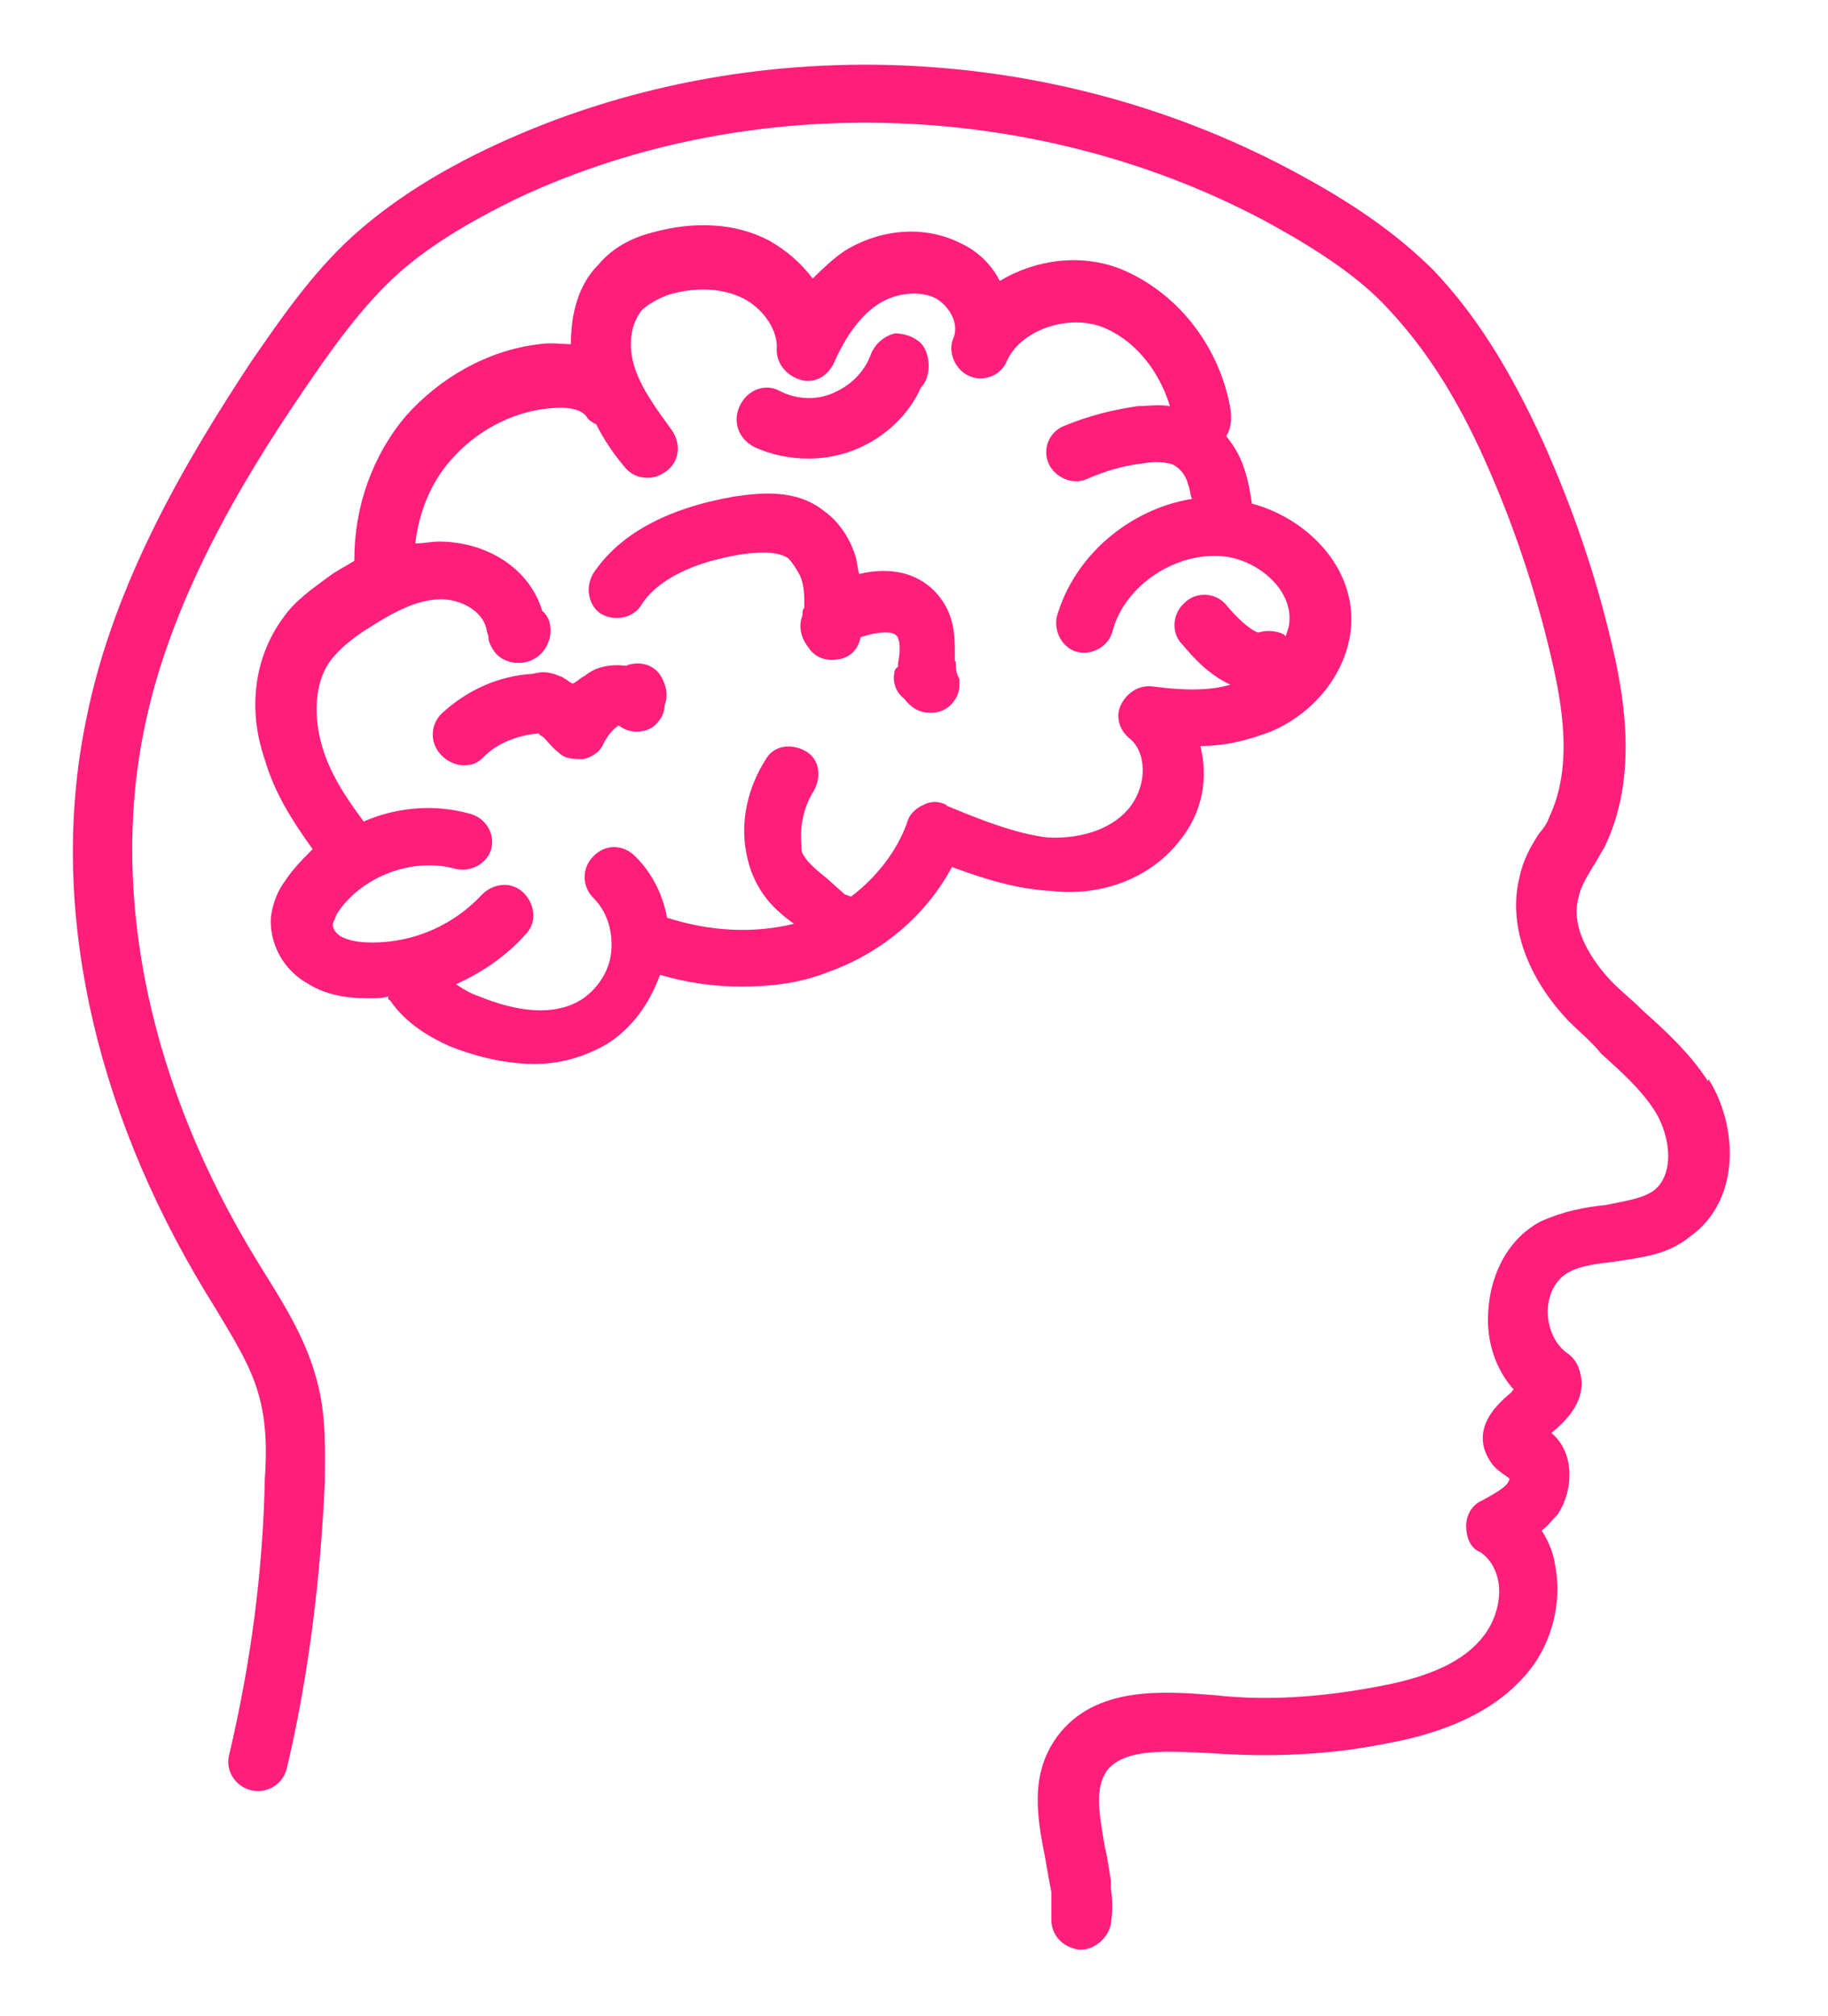 <?xml version="1.0" encoding="UTF-8"?> <svg xmlns="http://www.w3.org/2000/svg" id="Layer_1" viewBox="0 0 39 43"><defs><style>.cls-1{fill:#ff1f7a;stroke-width:0px;}</style></defs><path class="cls-1" d="m36.44,23.06c-.38-.59-.89-1.06-1.36-1.48-.21-.21-.42-.38-.64-.59-.3-.3-.98-1.1-.76-1.86.04-.21.17-.42.3-.64.09-.13.17-.3.25-.42.68-1.4.47-3.01.17-4.28-.34-1.48-.85-2.97-1.48-4.37-.72-1.57-1.44-2.71-2.33-3.65-.72-.72-1.61-1.36-2.76-1.99C22.53.84,15.96.59,10.57,3.09c-1.27.59-2.25,1.23-3.05,1.95-.89.81-1.57,1.82-2.16,2.67-1.31,1.99-2.93,4.66-3.52,7.63-.81,3.9.13,8.23,2.54,12.21l.21.34c.38.64.76,1.23.93,1.86.17.59.17,1.23.13,1.78-.04,1.99-.3,3.94-.76,5.89-.09.34.13.68.47.76s.68-.13.76-.47c.47-1.99.72-4.07.81-6.11,0-.64.04-1.4-.17-2.16-.21-.81-.64-1.53-1.06-2.2l-.21-.34c-2.29-3.73-3.14-7.76-2.42-11.32.55-2.76,2.08-5.3,3.35-7.17.55-.81,1.19-1.74,1.95-2.46.68-.64,1.57-1.19,2.71-1.74,5-2.33,11.19-2.08,16.07.59,1.06.59,1.87,1.14,2.46,1.78.76.81,1.44,1.82,2.08,3.26.59,1.32,1.06,2.71,1.4,4.16.25,1.06.47,2.37-.04,3.43-.04.13-.13.25-.21.34-.17.26-.34.55-.42.93-.25.98.13,2.12,1.06,3.09.21.21.47.42.68.68.42.38.85.76,1.15,1.23.34.55.42,1.36-.04,1.7-.26.17-.59.21-1.02.3-.42.04-.89.13-1.36.34-.68.34-1.1,1.1-1.14,1.95-.04.64.17,1.23.55,1.65-.04,0-.04.04-.04.04-.25.21-.93.76-.47,1.48.13.21.34.3.42.38t-.04.08c-.08.13-.34.26-.55.38-.21.09-.34.3-.34.55,0,.21.08.47.3.55.25.17.34.42.38.59.08.38-.04.85-.3,1.19-.42.55-1.15.89-2.33,1.1-1.14.21-2.29.3-3.43.17-1.06-.08-2.54-.21-3.35.89-.59.81-.42,1.74-.25,2.59.04.25.09.51.13.72v.59c0,.34.25.59.59.64h.04c.3,0,.59-.26.64-.55.04-.25.04-.51,0-.76v-.17c-.04-.25-.08-.51-.13-.72-.13-.76-.21-1.23.04-1.61.38-.51,1.36-.42,2.25-.38,1.23.09,2.5.04,3.73-.21.93-.17,2.25-.55,3.05-1.57.47-.59.68-1.44.55-2.16-.04-.3-.13-.55-.3-.81.13-.09.21-.21.34-.34.34-.51.38-1.31-.13-1.74.3-.25.81-.72.59-1.36-.04-.13-.13-.26-.25-.34-.3-.21-.42-.59-.42-.89s.13-.68.47-.85c.25-.13.59-.17.93-.21.55-.09,1.15-.13,1.65-.55,1.06-.76,1.02-2.33.38-3.35"></path><path class="cls-1" d="m20.2,17.17c-.17-.09-.34-.09-.51,0-.17.08-.3.21-.34.38-.21.59-.64,1.15-1.19,1.57-.04,0-.08-.04-.13-.04l-.38-.34c-.21-.17-.42-.34-.51-.51-.04-.04-.04-.13-.04-.21-.04-.38.04-.81.26-1.15.17-.3.13-.68-.17-.85-.3-.17-.68-.13-.85.17-.38.59-.55,1.31-.42,1.99.04.21.09.38.17.55.21.47.55.76.85.97-.85.21-1.78.17-2.71-.13-.09-.51-.34-.98-.68-1.31-.26-.26-.64-.26-.89,0-.25.25-.25.64,0,.89.3.3.42.72.38,1.15-.04.42-.3.8-.64,1.02-.76.47-1.78.09-2.2-.08-.13-.04-.3-.13-.47-.25.55-.25,1.06-.59,1.48-1.06.25-.25.21-.64-.04-.89-.25-.25-.64-.21-.89.04-.59.64-1.44,1.02-2.33,1.02-.3,0-.51-.04-.68-.13-.13-.09-.17-.17-.17-.26,0-.04.04-.08.08-.21.51-.8,1.61-1.23,2.54-.97.34.08.68-.13.76-.42.09-.34-.13-.68-.47-.76-.76-.21-1.57-.13-2.25.17-.38-.51-.72-1.02-.89-1.61-.21-.72-.13-1.44.21-1.86.17-.21.42-.42.68-.59.47-.3,1.06-.68,1.65-.68.42,0,.89.25.97.64,0,.04.04.13.04.17,0,.08.04.17.09.25.17.3.59.38.89.21.3-.17.42-.55.3-.85-.04-.08-.08-.13-.13-.17-.3-.98-1.27-1.48-2.2-1.48-.17,0-.34.04-.51.04.08-.68.34-1.31.76-1.78.51-.59,1.27-1.02,2.08-1.1.38-.04.68,0,.81.17.04.08.13.13.21.17.17.34.38.64.59.89.13.17.3.25.51.25.13,0,.25-.04.38-.13.3-.21.34-.59.13-.89-.34-.47-.68-.93-.81-1.4-.13-.47-.04-.89.17-1.15.13-.13.34-.25.59-.34.59-.17,1.15-.13,1.57.08.42.21.76.68.72,1.1,0,.3.21.55.51.64.3.09.59-.08.72-.38.17-.38.47-.93.93-1.23.38-.25.89-.3,1.23-.13.3.17.51.55.38.85-.13.3.04.68.34.81.3.13.68,0,.81-.34.3-.64,1.27-.97,1.99-.72.68.25,1.23.89,1.48,1.7-.25-.04-.47,0-.68,0-.55.08-1.06.21-1.57.42-.34.13-.47.51-.34.8.13.3.51.47.81.34.38-.17.81-.3,1.23-.34.17-.04.47-.04.64.04.13.08.25.21.3.42.04.08.04.21.08.3-1.31.21-2.5,1.19-2.88,2.5-.08.34.13.68.42.76.34.09.68-.13.76-.42.26-1.02,1.4-1.74,2.42-1.61.68.09,1.4.68,1.36,1.36,0,.13-.04.21-.08.34l-.04-.04c-.17-.09-.38-.09-.55-.04-.21-.08-.47-.34-.68-.59-.21-.26-.64-.3-.89-.04-.25.21-.3.64-.04.89.21.25.55.64,1.02.85-.42.13-.98.13-1.65.04-.3-.04-.55.13-.68.38-.13.25-.04.55.17.72.38.3.38.98.04,1.44-.34.47-1.02.72-1.78.68-.68-.08-1.44-.38-2.16-.68m5,.72c.47-.59.59-1.31.42-1.99.55,0,1.02-.13,1.48-.3,1.02-.42,1.7-1.36,1.74-2.33.04-1.27-1.02-2.25-2.12-2.54-.04-.25-.08-.51-.17-.76-.08-.25-.21-.47-.38-.68.09-.13.13-.34.09-.59-.25-1.4-1.19-2.5-2.33-2.97-.85-.34-1.82-.21-2.59.25-.17-.34-.47-.64-.85-.81-.76-.38-1.7-.3-2.46.17-.25.17-.47.38-.68.59-.26-.34-.55-.59-.93-.81-.72-.38-1.61-.42-2.5-.17-.51.13-.89.38-1.14.68-.42.42-.59,1.02-.59,1.7-.21,0-.42-.04-.68,0-1.1.13-2.12.72-2.84,1.53-.72.85-1.1,1.95-1.1,3.05v.04c-.21.13-.38.21-.55.34-.34.25-.72.51-.98.89-.59.81-.76,1.91-.38,3.01.21.72.59,1.31,1.02,1.91-.21.21-.42.42-.59.68-.13.17-.25.42-.3.76-.04.55.25,1.14.81,1.44.34.21.76.3,1.27.3h.04c.13,0,.25,0,.38-.04,0,.04,0,.08.04.08.34.51.89.81,1.27.98.42.17,1.1.38,1.82.38.51,0,1.02-.13,1.53-.42.55-.34.93-.89,1.14-1.48.59.17,1.15.25,1.74.25.64,0,1.27-.08,1.82-.3,1.19-.42,2.12-1.23,2.67-2.25.68.25,1.36.47,2.12.51,1.1.13,2.16-.3,2.76-1.1"></path><path class="cls-1" d="m20.37,14.11c0-.42.04-.93-.34-1.4-.38-.47-.98-.64-1.7-.47-.04-.13-.04-.25-.08-.38-.13-.42-.38-.76-.68-.97-.59-.47-1.36-.38-1.91-.3-1.44.25-2.46.81-3.01,1.65-.17.3-.09.68.17.85.3.17.68.09.85-.17.34-.55,1.1-.93,2.16-1.1.3-.04.72-.08.98.08.09.09.17.21.26.38.09.21.09.42.09.68-.04.04-.04.08-.04.17-.09.21-.04.47.13.68.13.21.38.3.64.25.25-.04.42-.21.47-.47.38-.13.68-.13.76-.04.09.08.09.34.04.59v.08s-.08.04-.08.13c-.04.21.04.42.21.55.13.17.3.3.55.3h.04c.34,0,.59-.3.59-.59v-.13c-.08-.13-.08-.26-.08-.38"></path><path class="cls-1" d="m13.37,14.2c-.3-.04-.64,0-.89.21-.09.04-.17.13-.26.17-.09-.04-.17-.13-.3-.17-.21-.09-.38-.09-.55-.04-.72.04-1.4.34-1.95.85-.25.25-.25.64,0,.89.13.13.3.21.47.21s.3-.04.42-.17c.3-.3.72-.47,1.19-.51,0,.04.04.04.09.08.09.08.17.21.34.34.13.13.34.13.51.13.17-.04.34-.13.42-.3s.21-.34.34-.42c.21.17.51.17.72.04.17-.13.26-.3.26-.47.08-.21.04-.42-.09-.64-.17-.25-.47-.3-.72-.21"></path><path class="cls-1" d="m16.08,9.53c.38.17.76.25,1.19.25.34,0,.72-.08,1.02-.21.59-.25,1.1-.72,1.36-1.31.21-.21.21-.64.04-.89-.13-.17-.38-.26-.59-.26-.21.04-.42.21-.51.42-.13.38-.42.68-.81.85-.38.17-.81.13-1.14-.04-.3-.17-.68-.04-.85.3-.17.34-.04.72.3.89"></path></svg> 
